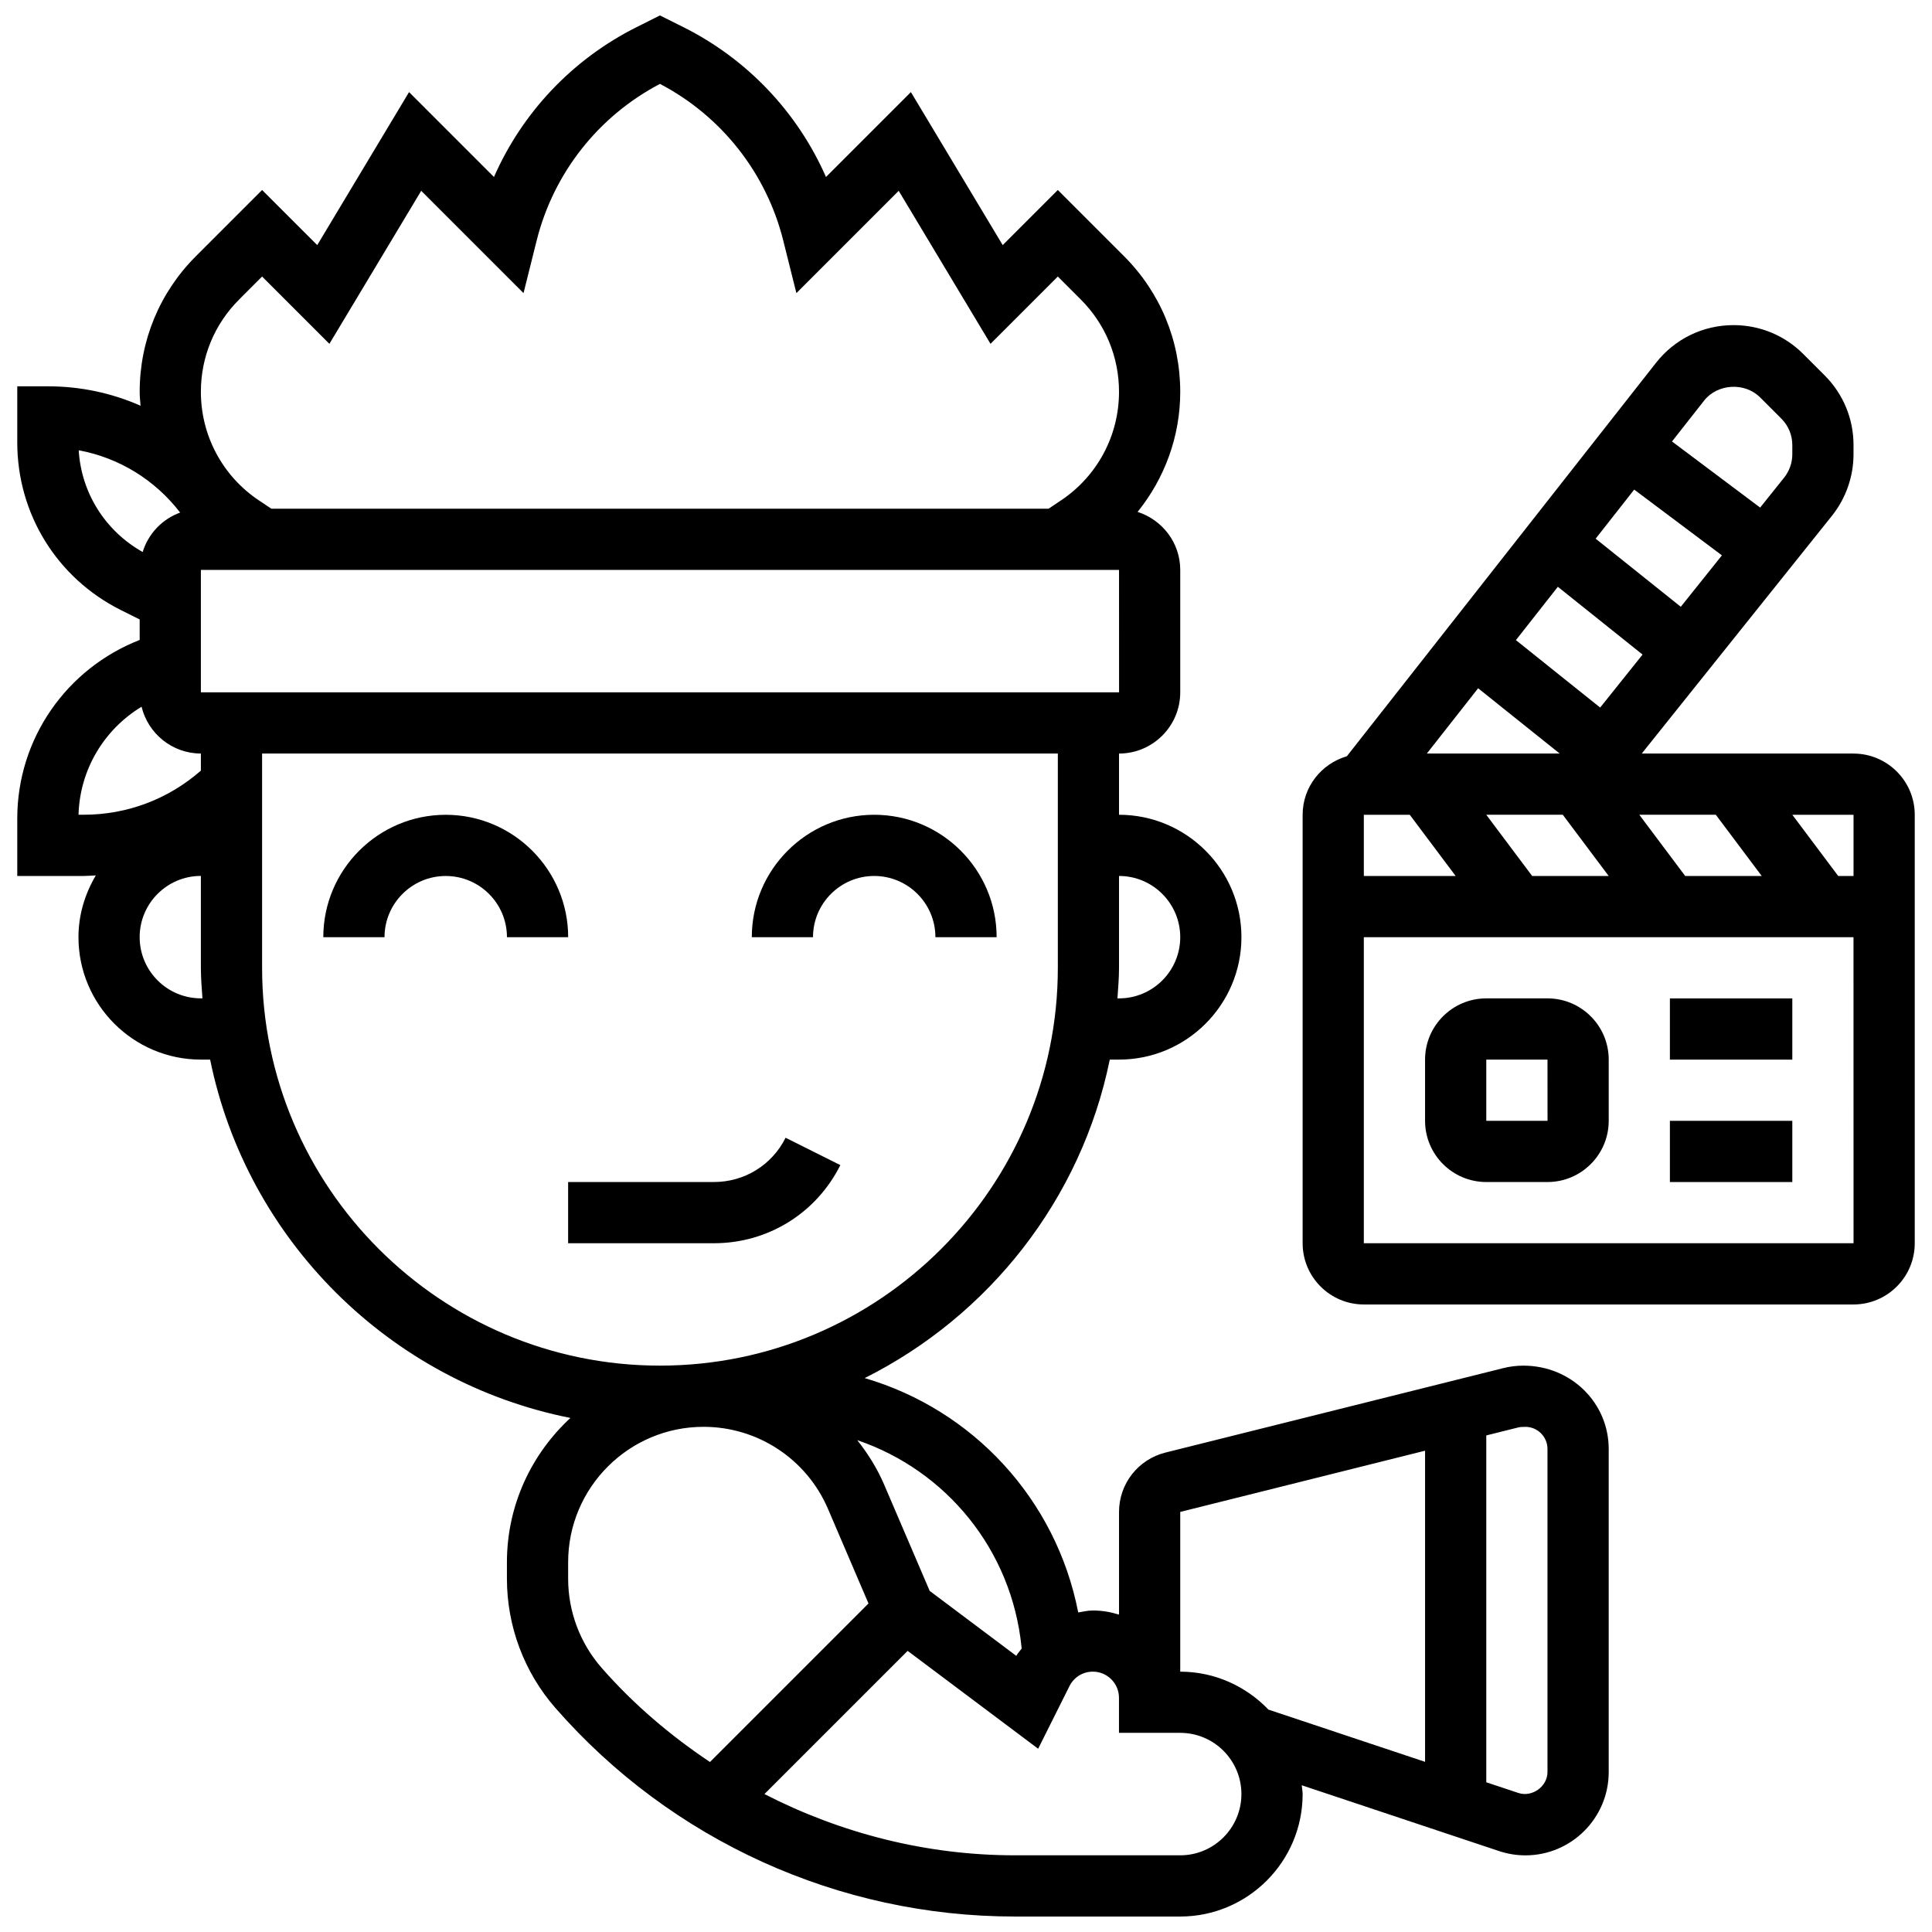 <?xml version="1.0" encoding="UTF-8"?>
<!-- Uploaded to: ICON Repo, www.svgrepo.com, Generator: ICON Repo Mixer Tools -->
<svg width="800px" height="800px" version="1.1" viewBox="144 144 512 512" xmlns="http://www.w3.org/2000/svg">
 <defs>
  <clipPath id="b">
   <path d="m148.09 148.09h422.91v503.81h-422.91z"/>
  </clipPath>
  <clipPath id="a">
   <path d="m489 230h162.9v260h-162.9z"/>
  </clipPath>
 </defs>
 <path d="m366.7 452.77-14.508-7.258c-3.617 7.242-10.891 11.734-18.988 11.734h-38.645v16.223h38.637c14.277 0.008 27.113-7.926 33.504-20.699z"/>
 <path d="m262.12 359.93c-17.891 0-32.441 14.551-32.441 32.441h16.223c0-8.945 7.273-16.223 16.223-16.223 8.945 0 16.223 7.273 16.223 16.223h16.223c-0.008-17.883-14.559-32.441-32.449-32.441z"/>
 <path d="m375.67 376.14c8.945 0 16.223 7.273 16.223 16.223h16.223c0-17.891-14.551-32.441-32.441-32.441s-32.441 14.551-32.441 32.441h16.223c-0.008-8.945 7.269-16.223 16.215-16.223z"/>
 <g clip-path="url(#b)">
  <path d="m547.71 505.91c-1.793 0-3.594 0.219-5.352 0.664l-89.516 22.375c-7.234 1.812-12.289 8.277-12.289 15.738v27.203c-2.191-0.688-4.508-1.094-6.926-1.094-1.34 0-2.602 0.301-3.887 0.52-5.871-30.098-27.988-53.742-56.586-62.109 32.906-16.488 57.398-47.355 64.949-84.398l2.449-0.004c17.891 0 32.441-14.551 32.441-32.441 0-17.891-14.551-32.441-32.441-32.441v-16.223c8.945 0 16.223-7.273 16.223-16.223v-32.441c0-7.219-4.769-13.277-11.297-15.379 7.176-8.902 11.297-20.031 11.297-31.809 0-13.578-5.289-26.344-14.883-35.938l-17.559-17.559-14.605 14.605-24.332-40.551-22.5 22.5c-7.527-17.129-20.828-31.234-37.836-39.734l-6.164-3.082-6.156 3.082c-17.008 8.508-30.309 22.613-37.836 39.734l-22.5-22.5-24.332 40.551-14.613-14.605-17.559 17.559c-9.598 9.598-14.883 22.363-14.883 35.938 0 1.234 0.137 2.449 0.227 3.676-7.574-3.352-15.906-5.148-24.559-5.148h-8.109v14.875c0 18.93 10.52 35.953 27.453 44.422l4.988 2.488v5.434c-19.344 7.551-32.441 26.102-32.441 47.324v15.223h17.609c1.078 0 2.141-0.105 3.211-0.152-2.848 4.824-4.602 10.379-4.602 16.375 0 17.891 14.551 32.441 32.441 32.441h2.449c9.742 47.805 47.602 85.461 95.484 94.965-10.316 9.531-16.828 23.125-16.828 38.242v4.363c0 12.629 4.574 24.809 12.887 34.301 30.707 35.094 75.055 55.223 121.68 55.223h43.863c17.891 0 32.441-14.551 32.441-32.441 0-0.805-0.18-1.559-0.234-2.344l52.336 17.453c2.262 0.746 4.59 1.121 6.941 1.121 12.164 0 22.07-9.902 22.07-22.07v-85.637c-0.008-12.168-9.91-22.07-22.621-22.07zm-132.99 74.648 0.031 0.316c-0.461 0.664-1.039 1.227-1.426 1.945l-22.945-17.211-12.051-28.121c-1.855-4.332-4.316-8.266-7.152-11.832 23.445 7.977 40.949 28.91 43.543 54.902zm42.055-188.2c0 8.945-7.273 16.223-16.223 16.223h-0.414c0.18-2.691 0.414-5.371 0.414-8.109v-24.332c8.945-0.004 16.223 7.273 16.223 16.219zm-259.54-64.887v-32.441h243.32l0.008 32.441zm10.141-104.1 6.082-6.09 17.836 17.836 24.332-40.551 27.113 27.113 3.473-13.895c4.477-17.918 16.359-32.992 32.684-41.551 16.328 8.547 28.207 23.625 32.684 41.551l3.473 13.895 27.113-27.113 24.332 40.551 17.836-17.836 6.082 6.082c6.535 6.539 10.137 15.23 10.137 24.477 0 11.598-5.758 22.359-15.41 28.793l-3.269 2.184h-205.96l-3.269-2.184c-9.652-6.43-15.41-17.203-15.41-28.793 0-9.246 3.602-17.938 10.141-24.469zm-42.516 39.961c10.73 1.98 20.234 7.867 26.879 16.504-4.754 1.727-8.434 5.598-9.934 10.453-9.906-5.594-16.258-15.625-16.945-26.957zm-0.051 96.582c0.34-11.988 6.812-22.629 16.707-28.621 1.73 7.094 8.098 12.398 15.719 12.398v4.535c-8.613 7.535-19.496 11.688-31.055 11.688zm32.426 48.66c-8.945 0-16.223-7.273-16.223-16.223 0-8.945 7.273-16.223 16.223-16.223v24.332c0 2.742 0.234 5.418 0.414 8.109zm16.223-8.109v-56.773h210.88v56.773c0 58.137-47.301 105.44-105.44 105.44s-105.44-47.301-105.44-105.44zm89.977 185.53c-5.719-6.535-8.871-14.93-8.871-23.625v-4.363c0-19.781 16.09-35.883 35.883-35.883 14.371 0 27.316 8.539 32.977 21.746l10.738 25.07-42.012 42.012c-10.496-7.016-20.23-15.262-28.715-24.957zm153.34 49.68h-43.863c-23.359 0-45.996-5.801-66.328-16.23l37.949-37.949 34.59 25.938 8.297-16.594c1.184-2.367 3.551-3.836 6.195-3.836 3.82 0 6.926 3.113 6.926 6.926v9.293h16.223c8.945 0 16.223 7.273 16.223 16.223 0 8.945-7.266 16.23-16.211 16.23zm0-48.664v-42.336l64.883-16.223v82.453l-41.5-13.836c-5.914-6.164-14.188-10.059-23.383-10.059zm97.324 26.594c0 3.852-4.078 6.746-7.695 5.555l-8.523-2.836v-91.918l8.41-2.102c0.469-0.113 0.949-0.172 1.961-0.172 3.219 0 5.848 2.621 5.848 5.848z"/>
 </g>
 <g clip-path="url(#a)">
  <path d="m635.2 343.7h-56.125l50.398-62.996c3.691-4.613 5.727-10.402 5.727-16.316v-2.434c0-6.984-2.719-13.543-7.656-18.477l-5.66-5.66c-4.93-4.938-11.492-7.656-18.477-7.656-8.078 0-15.555 3.641-20.543 9.984l-81.934 104.27c-6.746 1.969-11.719 8.133-11.719 15.508v113.55c0 8.945 7.273 16.223 16.223 16.223h129.77c8.945 0 16.223-7.273 16.223-16.223v-113.55c-0.004-8.945-7.281-16.219-16.227-16.219zm-55.906-26.23-11.234 14.039-22.328-17.867 11.113-14.137zm-12.434-30.715 10.219-13.008 23.246 17.43-10.902 13.625zm-9.52 56.945h-35.215l13.594-17.301zm-39.742 16.223 12.164 16.223h-24.332v-16.223zm32.441 16.219-12.164-16.223h20.277l12.164 16.223zm40.555 0-12.164-16.223h20.277l12.164 16.223zm19.82-126.86 5.66 5.66c1.875 1.875 2.906 4.363 2.906 7.016v2.434c0 2.238-0.77 4.438-2.172 6.188l-6.352 7.934-23.359-17.52 8.516-10.836c3.527-4.484 10.754-4.914 14.801-0.875zm24.793 224.19h-129.78v-81.105h129.77zm-4.062-97.328-12.164-16.223h16.223v16.223z"/>
 </g>
 <path d="m586.54 441.03h32.441v16.223h-32.441z"/>
 <path d="m586.54 408.59h32.441v16.223h-32.441z"/>
 <path d="m537.88 457.25h16.223c8.945 0 16.223-7.273 16.223-16.223v-16.223c0-8.945-7.273-16.223-16.223-16.223h-16.223c-8.945 0-16.223 7.273-16.223 16.223v16.223c0 8.949 7.273 16.223 16.223 16.223zm0-32.441h16.223l0.008 16.223h-16.23z"/>
</svg>